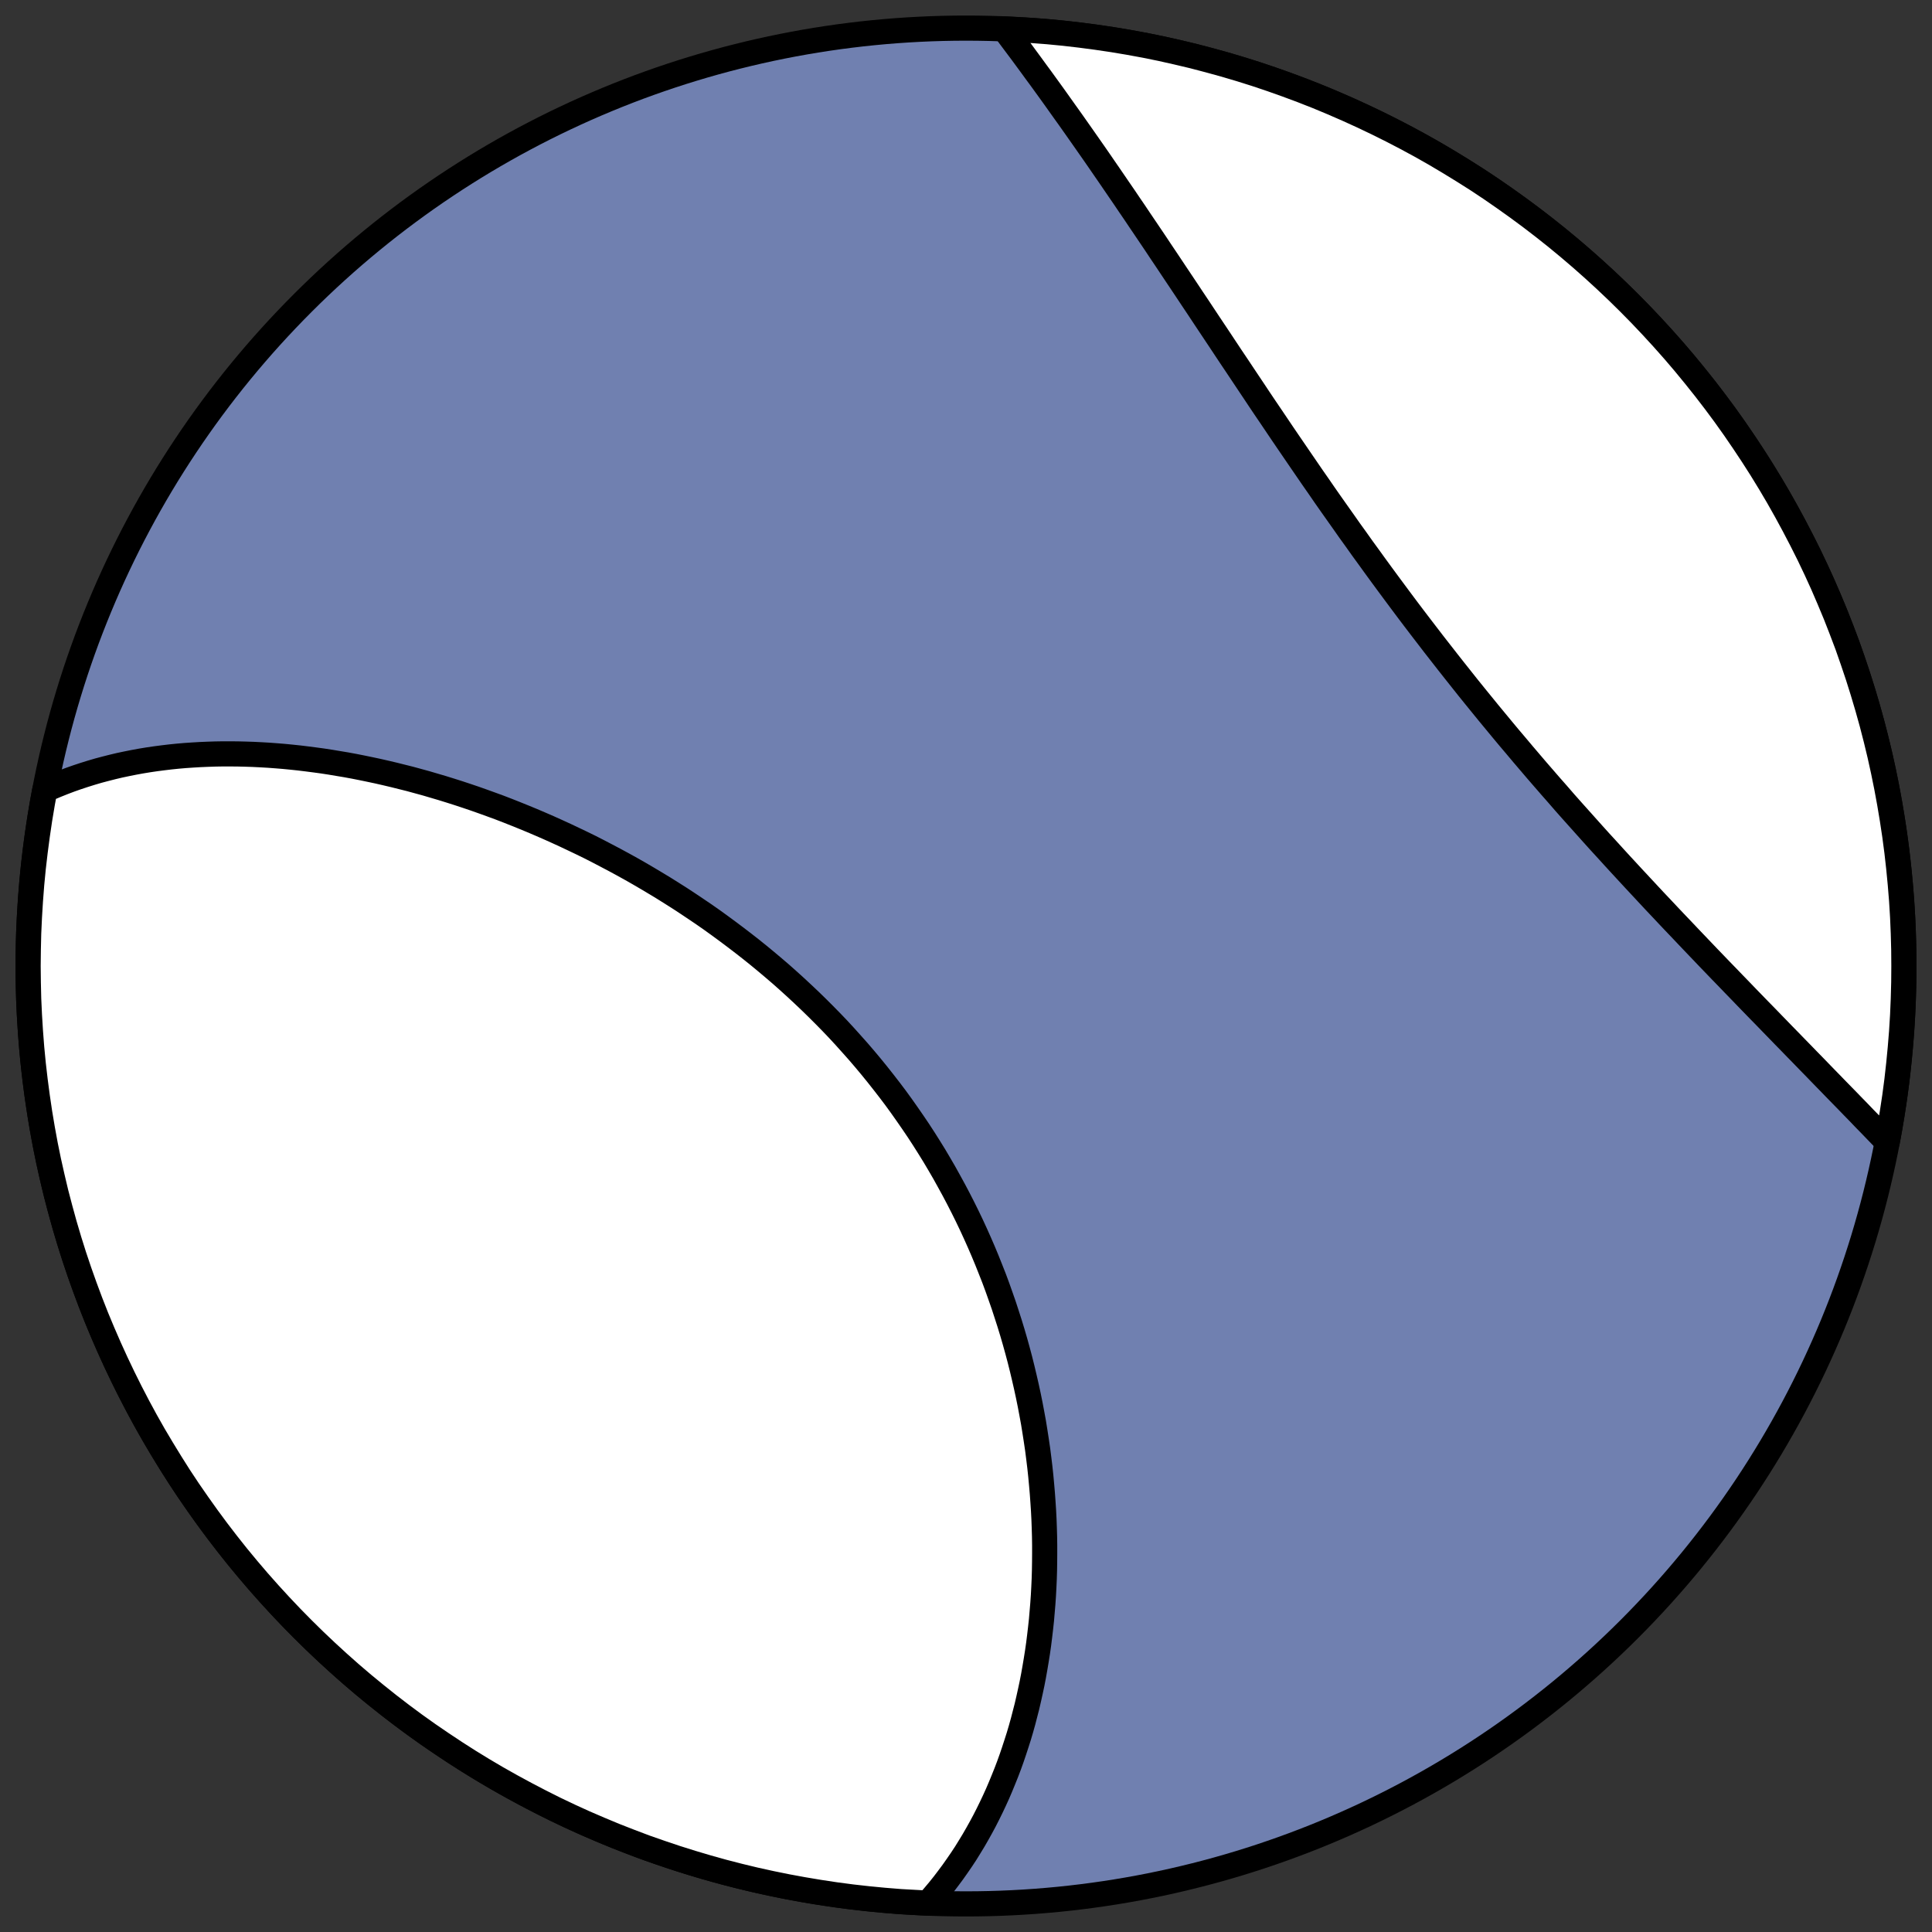 <?xml version="1.0" encoding="utf-8" standalone="no"?>
<!DOCTYPE svg PUBLIC "-//W3C//DTD SVG 1.1//EN"
  "http://www.w3.org/Graphics/SVG/1.1/DTD/svg11.dtd">
<!-- Created with matplotlib (https://matplotlib.org/) -->
<svg height="30.722pt" version="1.1" viewBox="0 0 30.722 30.722" width="30.722pt" xmlns="http://www.w3.org/2000/svg" xmlns:xlink="http://www.w3.org/1999/xlink">
 <rect x="0" y="0" width="30.722" height="30.722" fill="#333333" stroke="none"/>
 <defs>
  <style type="text/css">
*{stroke-linecap:butt;stroke-linejoin:round;}
  </style>
 </defs>
 <g id="figure_1">
  <g id="patch_1">
   <path d="M 0 30.722 
L 30.722 30.722 
L 30.722 0 
L 0 0 
z
" style="fill:none;"/>
  </g>
  <g id="axes_1">
   <g id="patch_2">
    <path clip-path="url(#pb86eebad0d)" d="M 15.361 30.275 
C 19.316 30.275 23.11 28.704 25.907 25.907 
C 28.704 23.11 30.275 19.316 30.275 15.361 
C 30.275 11.406 28.704 7.612 25.907 4.816 
C 23.11 2.019 19.316 0.447 15.361 0.447 
C 11.406 0.447 7.612 2.019 4.816 4.816 
C 2.019 7.612 0.447 11.406 0.447 15.361 
C 0.447 19.316 2.019 23.11 4.816 25.907 
C 7.612 28.704 11.406 30.275 15.361 30.275 
z
" style="fill:#7080b0;stroke:#000000;stroke-linejoin:miter;stroke-width:0.4;"/>
   </g>
   <g id="patch_3">
    <path clip-path="url(#pb86eebad0d)" d="M 0.712 12.564 
L 0.785 12.531 
L 0.894 12.485 
L 1.004 12.441 
L 1.115 12.399 
L 1.226 12.36 
L 1.338 12.323 
L 1.45 12.288 
L 1.562 12.255 
L 1.675 12.225 
L 1.789 12.196 
L 1.903 12.169 
L 2.017 12.145 
L 2.132 12.122 
L 2.247 12.101 
L 2.363 12.082 
L 2.479 12.065 
L 2.595 12.05 
L 2.712 12.036 
L 2.83 12.024 
L 2.947 12.014 
L 3.065 12.006 
L 3.184 11.999 
L 3.184 11.999 
L 3.303 11.994 
L 3.422 11.99 
L 3.542 11.988 
L 3.662 11.988 
L 3.782 11.989 
L 3.903 11.992 
L 4.024 11.996 
L 4.145 12.002 
L 4.267 12.009 
L 4.389 12.018 
L 4.512 12.028 
L 4.635 12.04 
L 4.758 12.053 
L 4.881 12.068 
L 5.005 12.084 
L 5.13 12.101 
L 5.254 12.12 
L 5.379 12.141 
L 5.505 12.162 
L 5.63 12.185 
L 5.756 12.21 
L 5.882 12.236 
L 6.009 12.263 
L 6.136 12.292 
L 6.263 12.322 
L 6.391 12.354 
L 6.519 12.386 
L 6.647 12.421 
L 6.775 12.456 
L 6.904 12.494 
L 7.033 12.532 
L 7.162 12.572 
L 7.291 12.613 
L 7.421 12.656 
L 7.551 12.7 
L 7.681 12.746 
L 7.811 12.793 
L 7.942 12.841 
L 8.072 12.891 
L 8.203 12.943 
L 8.334 12.996 
L 8.465 13.05 
L 8.596 13.106 
L 8.727 13.163 
L 8.858 13.222 
L 8.989 13.282 
L 9.12 13.344 
L 9.252 13.407 
L 9.383 13.471 
L 9.514 13.538 
L 9.644 13.606 
L 9.775 13.675 
L 9.906 13.746 
L 10.036 13.818 
L 10.166 13.892 
L 10.296 13.968 
L 10.425 14.045 
L 10.554 14.123 
L 10.683 14.204 
L 10.811 14.285 
L 10.939 14.369 
L 11.066 14.454 
L 11.193 14.54 
L 11.319 14.628 
L 11.444 14.718 
L 11.569 14.81 
L 11.693 14.903 
L 11.816 14.997 
L 11.939 15.093 
L 12.061 15.191 
L 12.181 15.29 
L 12.301 15.391 
L 12.42 15.493 
L 12.537 15.597 
L 12.654 15.703 
L 12.769 15.81 
L 12.883 15.918 
L 12.996 16.028 
L 13.108 16.14 
L 13.219 16.253 
L 13.328 16.367 
L 13.435 16.483 
L 13.541 16.601 
L 13.646 16.719 
L 13.749 16.839 
L 13.851 16.961 
L 13.951 17.084 
L 14.049 17.208 
L 14.146 17.333 
L 14.241 17.459 
L 14.334 17.587 
L 14.425 17.716 
L 14.515 17.846 
L 14.603 17.976 
L 14.689 18.108 
L 14.773 18.241 
L 14.856 18.375 
L 14.936 18.51 
L 15.015 18.646 
L 15.091 18.783 
L 15.166 18.92 
L 15.239 19.058 
L 15.31 19.197 
L 15.379 19.336 
L 15.446 19.476 
L 15.511 19.617 
L 15.574 19.758 
L 15.635 19.899 
L 15.694 20.041 
L 15.751 20.184 
L 15.807 20.326 
L 15.86 20.469 
L 15.911 20.613 
L 15.961 20.756 
L 16.008 20.9 
L 16.054 21.043 
L 16.098 21.187 
L 16.14 21.331 
L 16.18 21.475 
L 16.218 21.618 
L 16.254 21.762 
L 16.288 21.905 
L 16.321 22.049 
L 16.352 22.192 
L 16.381 22.335 
L 16.408 22.478 
L 16.434 22.62 
L 16.457 22.762 
L 16.479 22.904 
L 16.5 23.046 
L 16.518 23.187 
L 16.535 23.327 
L 16.55 23.467 
L 16.563 23.607 
L 16.575 23.746 
L 16.585 23.885 
L 16.594 24.023 
L 16.601 24.16 
L 16.606 24.297 
L 16.61 24.434 
L 16.612 24.57 
L 16.612 24.705 
L 16.611 24.839 
L 16.609 24.973 
L 16.605 25.106 
L 16.599 25.239 
L 16.592 25.37 
L 16.583 25.501 
L 16.572 25.632 
L 16.561 25.761 
L 16.547 25.89 
L 16.532 26.018 
L 16.516 26.146 
L 16.498 26.272 
L 16.478 26.398 
L 16.457 26.523 
L 16.435 26.647 
L 16.411 26.771 
L 16.385 26.893 
L 16.358 27.015 
L 16.33 27.136 
L 16.299 27.256 
L 16.268 27.376 
L 16.235 27.494 
L 16.2 27.612 
L 16.163 27.728 
L 16.125 27.844 
L 16.086 27.959 
L 16.045 28.073 
L 16.002 28.186 
L 15.957 28.298 
L 15.911 28.41 
L 15.864 28.52 
L 15.814 28.63 
L 15.763 28.738 
L 15.71 28.846 
L 15.656 28.952 
L 15.599 29.058 
L 15.541 29.162 
L 15.481 29.266 
L 15.419 29.368 
L 15.356 29.47 
L 15.29 29.57 
L 15.222 29.669 
L 15.153 29.767 
L 15.081 29.864 
L 15.008 29.96 
L 14.932 30.055 
L 14.854 30.148 
L 14.774 30.241 
L 14.755 30.263 
L 14.321 30.239 
L 14.061 30.218 
L 13.802 30.193 
L 13.544 30.164 
L 13.286 30.13 
L 13.028 30.091 
L 12.771 30.048 
L 12.516 30.001 
L 12.26 29.949 
L 12.006 29.893 
L 11.753 29.832 
L 11.501 29.767 
L 11.25 29.697 
L 11.001 29.623 
L 10.753 29.545 
L 10.506 29.462 
L 10.26 29.376 
L 10.017 29.284 
L 9.774 29.189 
L 9.534 29.089 
L 9.295 28.986 
L 9.058 28.878 
L 8.823 28.766 
L 8.59 28.649 
L 8.36 28.529 
L 8.131 28.405 
L 7.904 28.277 
L 7.68 28.145 
L 7.458 28.009 
L 7.239 27.869 
L 7.022 27.725 
L 6.807 27.578 
L 6.595 27.427 
L 6.386 27.272 
L 6.179 27.113 
L 5.976 26.951 
L 5.775 26.786 
L 5.577 26.617 
L 5.382 26.444 
L 5.19 26.268 
L 5.001 26.089 
L 4.816 25.907 
L 4.633 25.721 
L 4.454 25.532 
L 4.278 25.34 
L 4.106 25.146 
L 3.937 24.948 
L 3.771 24.747 
L 3.609 24.543 
L 3.451 24.337 
L 3.296 24.127 
L 3.145 23.915 
L 2.997 23.701 
L 2.853 23.484 
L 2.714 23.264 
L 2.578 23.042 
L 2.445 22.818 
L 2.317 22.592 
L 2.193 22.363 
L 2.073 22.132 
L 1.957 21.899 
L 1.845 21.664 
L 1.737 21.427 
L 1.633 21.188 
L 1.533 20.948 
L 1.438 20.706 
L 1.347 20.462 
L 1.26 20.217 
L 1.177 19.97 
L 1.099 19.722 
L 1.025 19.472 
L 0.956 19.221 
L 0.89 18.969 
L 0.83 18.716 
L 0.773 18.462 
L 0.721 18.207 
L 0.674 17.951 
L 0.631 17.694 
L 0.593 17.437 
L 0.559 17.179 
L 0.529 16.92 
L 0.504 16.661 
L 0.484 16.402 
L 0.468 16.142 
L 0.456 15.882 
L 0.45 15.621 
L 0.447 15.361 
L 0.45 15.101 
L 0.456 14.841 
L 0.468 14.581 
L 0.484 14.321 
L 0.504 14.061 
L 0.529 13.802 
L 0.559 13.544 
L 0.593 13.286 
L 0.631 13.028 
L 0.674 12.771 
z
" style="fill:#ffffff;stroke:#000000;stroke-linejoin:miter;stroke-width:0.4;"/>
   </g>
   <g id="patch_4">
    <path clip-path="url(#pb86eebad0d)" d="M 30.01 18.159 
L 29.983 18.13 
L 29.899 18.044 
L 29.815 17.957 
L 29.73 17.869 
L 29.644 17.781 
L 29.558 17.691 
L 29.471 17.602 
L 29.383 17.511 
L 29.294 17.42 
L 29.204 17.328 
L 29.114 17.235 
L 29.023 17.142 
L 28.931 17.047 
L 28.839 16.952 
L 28.746 16.857 
L 28.652 16.76 
L 28.557 16.663 
L 28.462 16.565 
L 28.366 16.467 
L 28.269 16.367 
L 28.172 16.267 
L 28.074 16.166 
L 27.975 16.065 
L 27.875 15.962 
L 27.775 15.859 
L 27.675 15.755 
L 27.573 15.65 
L 27.471 15.544 
L 27.368 15.438 
L 27.265 15.331 
L 27.161 15.223 
L 27.057 15.114 
L 26.952 15.004 
L 26.847 14.894 
L 26.741 14.782 
L 26.634 14.67 
L 26.527 14.557 
L 26.42 14.443 
L 26.312 14.329 
L 26.204 14.213 
L 26.096 14.097 
L 25.987 13.98 
L 25.878 13.862 
L 25.768 13.743 
L 25.659 13.624 
L 25.549 13.503 
L 25.438 13.382 
L 25.328 13.26 
L 25.218 13.137 
L 25.107 13.013 
L 24.996 12.889 
L 24.885 12.764 
L 24.775 12.637 
L 24.664 12.511 
L 24.553 12.383 
L 24.442 12.255 
L 24.332 12.126 
L 24.221 11.996 
L 24.111 11.865 
L 24 11.734 
L 23.89 11.602 
L 23.781 11.47 
L 23.671 11.337 
L 23.562 11.203 
L 23.453 11.069 
L 23.344 10.934 
L 23.236 10.798 
L 23.128 10.662 
L 23.02 10.525 
L 22.913 10.388 
L 22.806 10.251 
L 22.7 10.113 
L 22.594 9.975 
L 22.488 9.836 
L 22.383 9.697 
L 22.279 9.558 
L 22.175 9.418 
L 22.072 9.279 
L 21.969 9.139 
L 21.866 8.998 
L 21.765 8.858 
L 21.663 8.718 
L 21.563 8.577 
L 21.462 8.437 
L 21.363 8.296 
L 21.264 8.156 
L 21.165 8.016 
L 21.067 7.876 
L 20.97 7.735 
L 20.873 7.596 
L 20.777 7.456 
L 20.681 7.316 
L 20.586 7.177 
L 20.491 7.038 
L 20.397 6.9 
L 20.304 6.762 
L 20.211 6.624 
L 20.118 6.487 
L 20.026 6.35 
L 19.935 6.213 
L 19.844 6.077 
L 19.754 5.942 
L 19.664 5.807 
L 19.574 5.673 
L 19.485 5.539 
L 19.397 5.406 
L 19.309 5.274 
L 19.221 5.142 
L 19.134 5.011 
L 19.048 4.881 
L 18.961 4.751 
L 18.876 4.623 
L 18.79 4.494 
L 18.705 4.367 
L 18.621 4.241 
L 18.537 4.115 
L 18.453 3.99 
L 18.37 3.865 
L 18.287 3.742 
L 18.204 3.619 
L 18.122 3.498 
L 18.041 3.377 
L 17.959 3.257 
L 17.878 3.137 
L 17.797 3.019 
L 17.717 2.902 
L 17.637 2.785 
L 17.557 2.669 
L 17.478 2.554 
L 17.399 2.44 
L 17.32 2.327 
L 17.241 2.214 
L 17.163 2.103 
L 17.085 1.992 
L 17.008 1.883 
L 16.93 1.774 
L 16.853 1.666 
L 16.777 1.559 
L 16.7 1.452 
L 16.624 1.347 
L 16.548 1.242 
L 16.472 1.139 
L 16.397 1.036 
L 16.322 0.934 
L 16.247 0.832 
L 16.172 0.732 
L 16.098 0.633 
L 16.024 0.534 
L 15.968 0.46 
L 16.402 0.484 
L 16.661 0.504 
L 16.92 0.529 
L 17.179 0.559 
L 17.437 0.593 
L 17.694 0.631 
L 17.951 0.674 
L 18.207 0.721 
L 18.462 0.773 
L 18.716 0.83 
L 18.969 0.89 
L 19.221 0.956 
L 19.472 1.025 
L 19.722 1.099 
L 19.97 1.177 
L 20.217 1.26 
L 20.462 1.347 
L 20.706 1.438 
L 20.948 1.533 
L 21.188 1.633 
L 21.427 1.737 
L 21.664 1.845 
L 21.899 1.957 
L 22.132 2.073 
L 22.363 2.193 
L 22.592 2.317 
L 22.818 2.445 
L 23.042 2.578 
L 23.264 2.714 
L 23.484 2.853 
L 23.701 2.997 
L 23.915 3.145 
L 24.127 3.296 
L 24.337 3.451 
L 24.543 3.609 
L 24.747 3.771 
L 24.948 3.937 
L 25.146 4.106 
L 25.34 4.278 
L 25.532 4.454 
L 25.721 4.633 
L 25.907 4.816 
L 26.089 5.001 
L 26.268 5.19 
L 26.444 5.382 
L 26.617 5.577 
L 26.786 5.775 
L 26.951 5.976 
L 27.113 6.179 
L 27.272 6.386 
L 27.427 6.595 
L 27.578 6.807 
L 27.725 7.022 
L 27.869 7.239 
L 28.009 7.458 
L 28.145 7.68 
L 28.277 7.904 
L 28.405 8.131 
L 28.529 8.36 
L 28.649 8.59 
L 28.766 8.823 
L 28.878 9.058 
L 28.986 9.295 
L 29.089 9.534 
L 29.189 9.774 
L 29.284 10.017 
L 29.376 10.26 
L 29.462 10.506 
L 29.545 10.753 
L 29.623 11.001 
L 29.697 11.25 
L 29.767 11.501 
L 29.832 11.753 
L 29.893 12.006 
L 29.949 12.26 
L 30.001 12.516 
L 30.048 12.771 
L 30.091 13.028 
L 30.13 13.286 
L 30.164 13.544 
L 30.193 13.802 
L 30.218 14.061 
L 30.239 14.321 
L 30.255 14.581 
L 30.266 14.841 
L 30.273 15.101 
L 30.275 15.361 
L 30.273 15.621 
L 30.266 15.882 
L 30.255 16.142 
L 30.239 16.402 
L 30.218 16.661 
L 30.193 16.92 
L 30.164 17.179 
L 30.13 17.437 
L 30.091 17.694 
L 30.048 17.951 
z
" style="fill:#ffffff;stroke:#000000;stroke-linejoin:miter;stroke-width:0.4;"/>
   </g>
  </g>
 </g>
 <defs>
  <clipPath id="pb86eebad0d">
   <rect height="30.722" width="30.722" x="0" y="0"/>
  </clipPath>
 </defs>
</svg>
